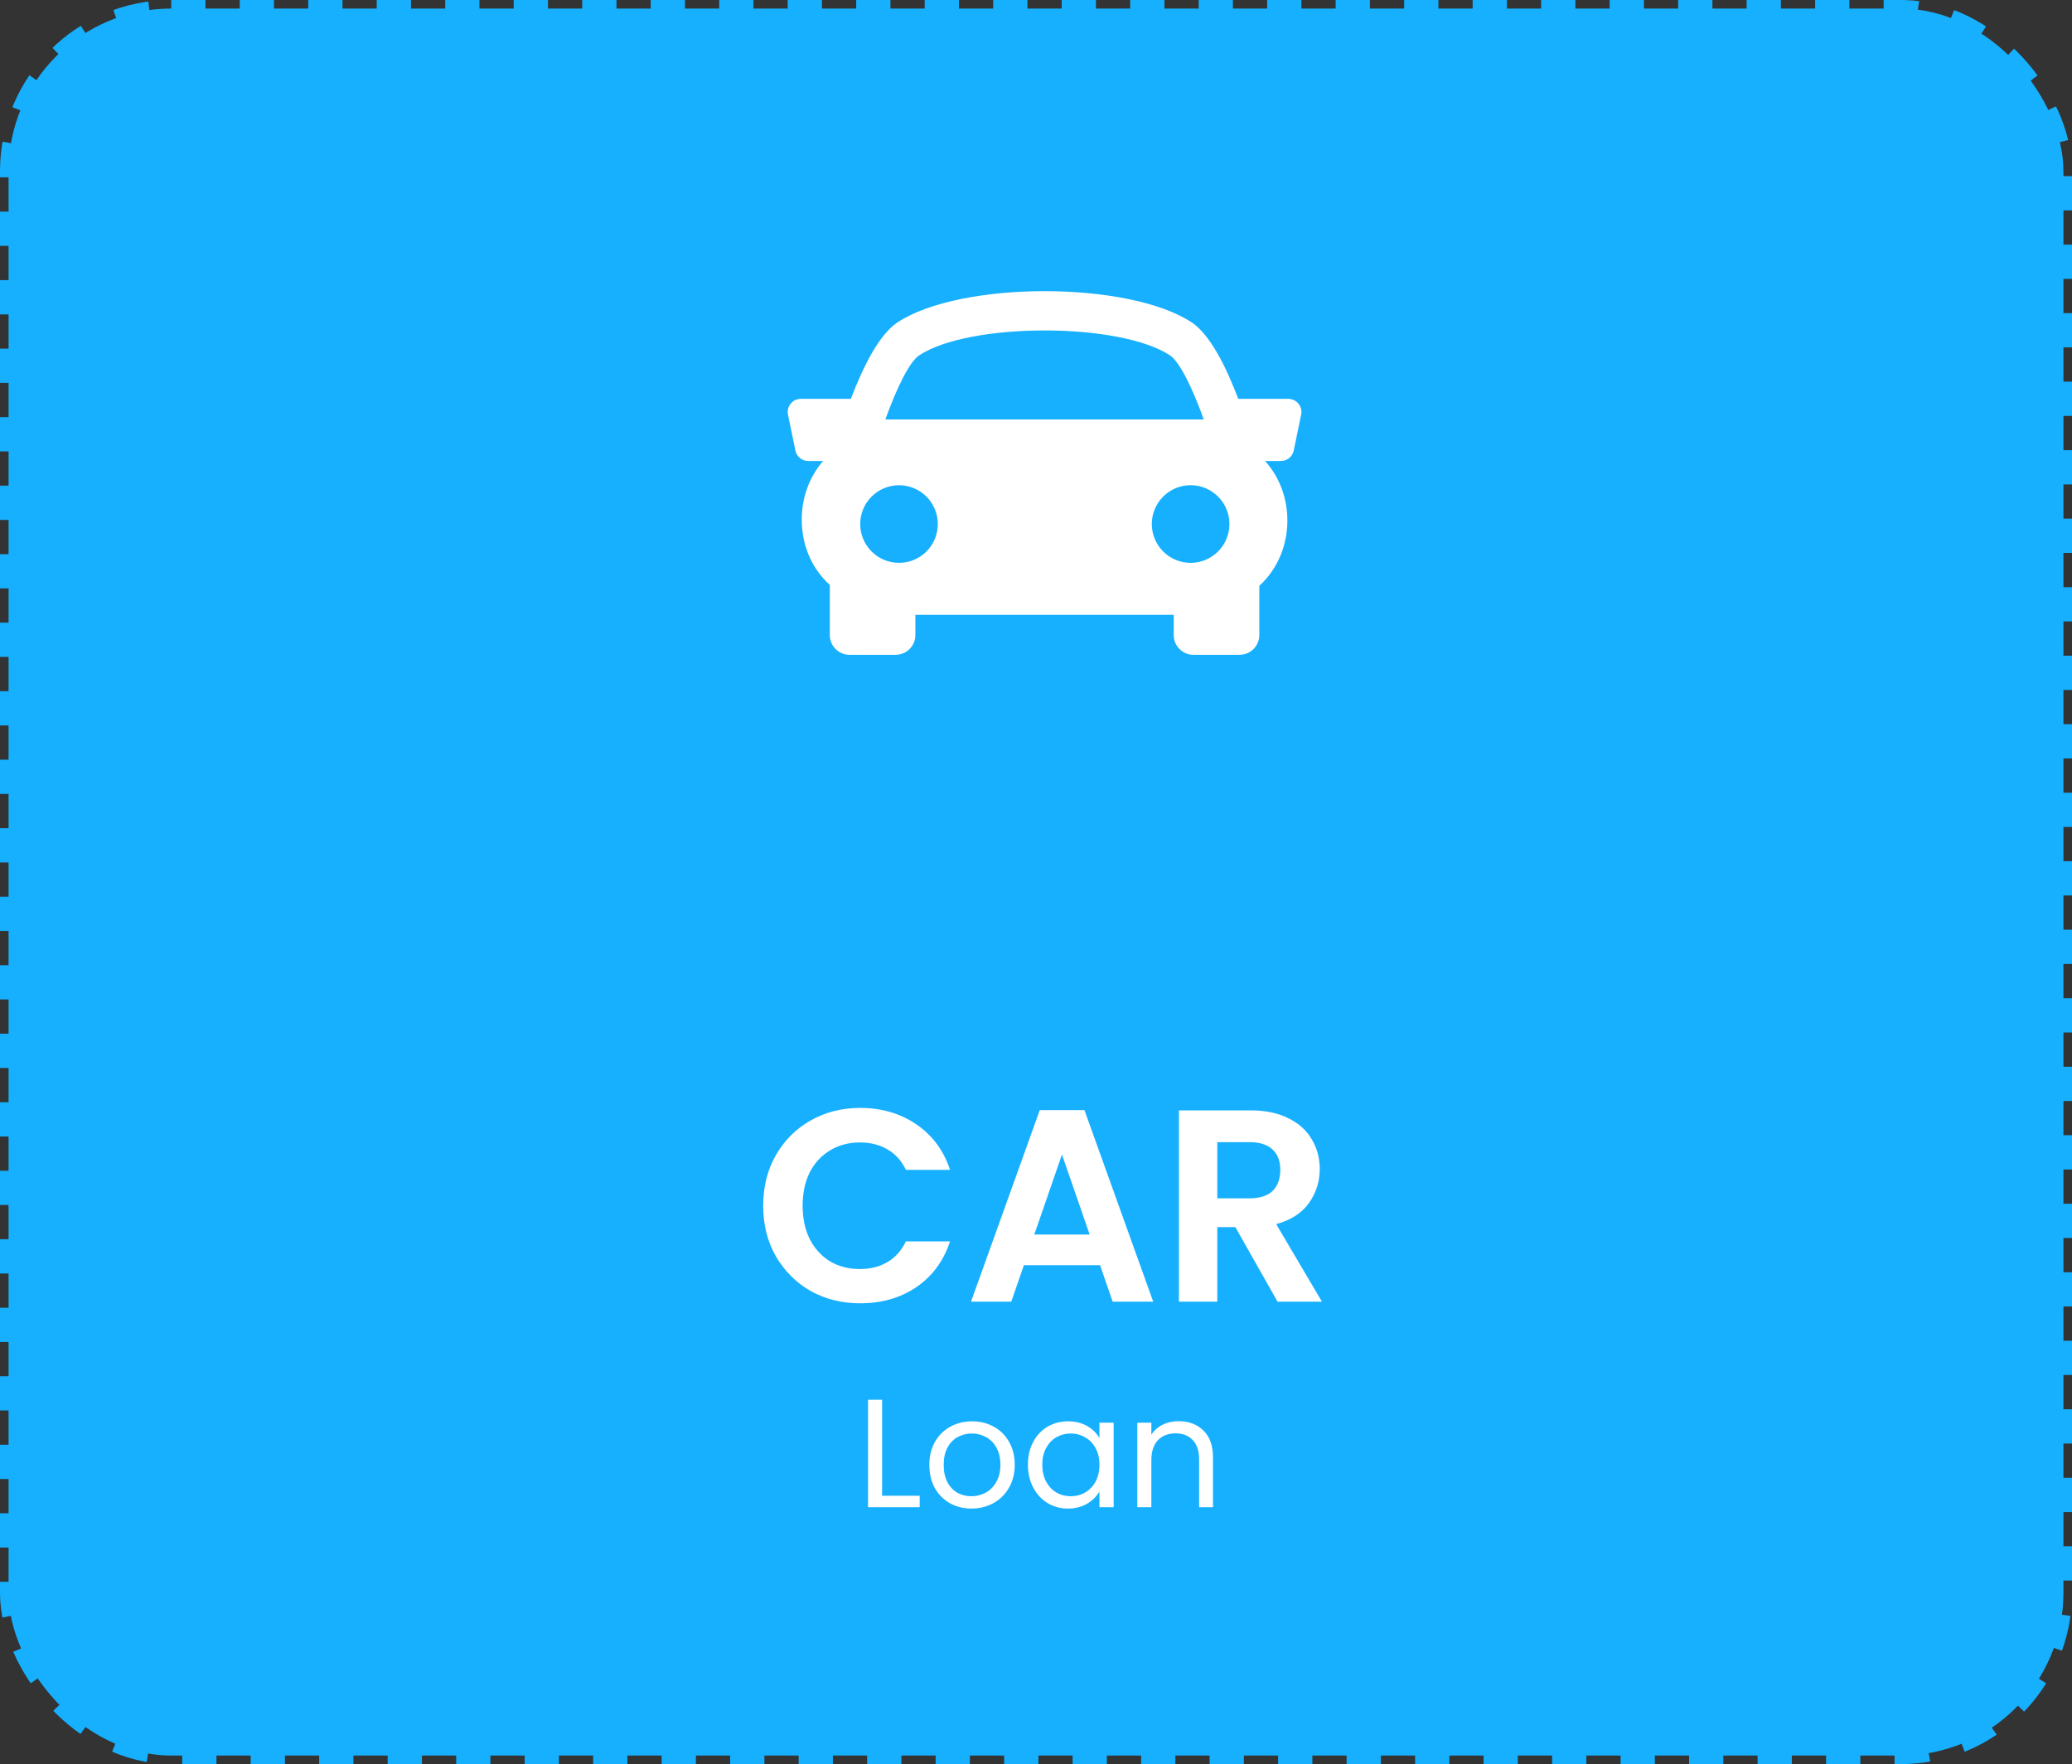 <svg width="121" height="103" viewBox="0 0 121 103" fill="none" xmlns="http://www.w3.org/2000/svg">
<rect x="0" y="0" width="121" height="103" fill="#333333" stroke="none"/>
<rect x="0.5" y="0.5" width="120" height="102" rx="9.5" fill="#17B0FE" stroke="#17B0FE" stroke-dasharray="2 2"/>
<path d="M75.828 23.57C75.755 23.481 75.665 23.41 75.562 23.361C75.459 23.312 75.346 23.287 75.232 23.286H72.312C71.592 21.386 70.653 19.524 69.586 18.821C65.895 16.393 56.106 16.393 52.415 18.821C51.347 19.525 50.412 21.389 49.688 23.286H46.768C46.654 23.286 46.541 23.312 46.438 23.361C46.336 23.41 46.245 23.481 46.173 23.57C46.101 23.658 46.049 23.761 46.022 23.872C45.995 23.983 45.993 24.099 46.016 24.21L46.449 26.306C46.484 26.479 46.579 26.634 46.716 26.745C46.853 26.857 47.024 26.918 47.201 26.918H48.066C47.231 27.881 46.826 29.094 46.82 30.308C46.815 31.807 47.384 33.162 48.425 34.121C48.437 34.131 48.448 34.138 48.459 34.148V37.08C48.459 37.715 48.975 38.232 49.611 38.232H52.304C52.94 38.232 53.456 37.715 53.456 37.08V35.901H68.543V37.08C68.543 37.715 69.059 38.232 69.695 38.232H72.389C73.023 38.232 73.541 37.715 73.541 37.08V34.205C74.645 33.194 75.173 31.802 75.18 30.412C75.185 29.157 74.761 27.9 73.877 26.916H74.8C74.977 26.917 75.148 26.856 75.285 26.744C75.422 26.633 75.517 26.477 75.552 26.303L75.985 24.209C76.007 24.097 76.005 23.982 75.978 23.872C75.95 23.761 75.899 23.658 75.828 23.57ZM53.68 20.745C56.622 18.809 65.378 18.809 68.318 20.745C68.89 21.12 69.625 22.636 70.299 24.491H51.701C52.373 22.636 53.108 21.122 53.68 20.745ZM50.234 30.597C50.234 29.995 50.473 29.419 50.898 28.994C51.323 28.569 51.9 28.331 52.501 28.331C53.102 28.331 53.678 28.57 54.103 28.995C54.528 29.42 54.767 29.996 54.767 30.597C54.767 30.895 54.708 31.19 54.594 31.465C54.48 31.74 54.313 31.989 54.103 32.2C53.892 32.41 53.642 32.577 53.367 32.691C53.092 32.805 52.798 32.863 52.5 32.863C52.202 32.863 51.908 32.805 51.633 32.691C51.358 32.577 51.108 32.41 50.898 32.199C50.473 31.774 50.234 31.198 50.234 30.597ZM69.529 32.863C68.927 32.863 68.351 32.624 67.926 32.199C67.501 31.774 67.262 31.198 67.262 30.596C67.262 29.995 67.501 29.418 67.926 28.993C68.351 28.568 68.927 28.329 69.529 28.329C70.13 28.329 70.707 28.568 71.132 28.993C71.557 29.418 71.796 29.995 71.796 30.596C71.796 31.198 71.557 31.774 71.132 32.199C70.707 32.624 70.13 32.863 69.529 32.863Z" fill="white"/>
<path d="M44.568 70.4C44.568 69.301 44.813 68.32 45.304 67.456C45.805 66.581 46.483 65.904 47.336 65.424C48.2 64.933 49.165 64.688 50.232 64.688C51.48 64.688 52.573 65.008 53.512 65.648C54.45 66.288 55.106 67.173 55.48 68.304H52.904C52.648 67.771 52.285 67.371 51.816 67.104C51.357 66.837 50.824 66.704 50.216 66.704C49.565 66.704 48.984 66.859 48.472 67.168C47.971 67.467 47.576 67.893 47.288 68.448C47.011 69.003 46.872 69.653 46.872 70.4C46.872 71.136 47.011 71.787 47.288 72.352C47.576 72.907 47.971 73.339 48.472 73.648C48.984 73.947 49.565 74.096 50.216 74.096C50.824 74.096 51.357 73.963 51.816 73.696C52.285 73.419 52.648 73.013 52.904 72.48H55.48C55.106 73.621 54.45 74.512 53.512 75.152C52.584 75.781 51.49 76.096 50.232 76.096C49.165 76.096 48.2 75.856 47.336 75.376C46.483 74.885 45.805 74.208 45.304 73.344C44.813 72.48 44.568 71.499 44.568 70.4ZM64.241 73.872H59.793L59.057 76H56.705L60.721 64.816H63.329L67.345 76H64.977L64.241 73.872ZM63.633 72.08L62.017 67.408L60.401 72.08H63.633ZM74.606 76L72.142 71.648H71.086V76H68.846V64.832H73.038C73.902 64.832 74.638 64.987 75.246 65.296C75.854 65.595 76.308 66.005 76.606 66.528C76.915 67.04 77.07 67.616 77.07 68.256C77.07 68.992 76.857 69.659 76.43 70.256C76.004 70.843 75.369 71.248 74.526 71.472L77.198 76H74.606ZM71.086 69.968H72.958C73.566 69.968 74.019 69.824 74.318 69.536C74.617 69.237 74.766 68.827 74.766 68.304C74.766 67.792 74.617 67.397 74.318 67.12C74.019 66.832 73.566 66.688 72.958 66.688H71.086V69.968Z" fill="white"/>
<path d="M51.512 87.334H53.708V88H50.693V81.727H51.512V87.334ZM56.729 88.081C56.267 88.081 55.847 87.976 55.469 87.766C55.097 87.556 54.803 87.259 54.587 86.875C54.377 86.485 54.272 86.035 54.272 85.525C54.272 85.021 54.38 84.577 54.596 84.193C54.818 83.803 55.118 83.506 55.496 83.302C55.874 83.092 56.297 82.987 56.765 82.987C57.233 82.987 57.656 83.092 58.034 83.302C58.412 83.506 58.709 83.8 58.925 84.184C59.147 84.568 59.258 85.015 59.258 85.525C59.258 86.035 59.144 86.485 58.916 86.875C58.694 87.259 58.391 87.556 58.007 87.766C57.623 87.976 57.197 88.081 56.729 88.081ZM56.729 87.361C57.023 87.361 57.299 87.292 57.557 87.154C57.815 87.016 58.022 86.809 58.178 86.533C58.34 86.257 58.421 85.921 58.421 85.525C58.421 85.129 58.343 84.793 58.187 84.517C58.031 84.241 57.827 84.037 57.575 83.905C57.323 83.767 57.05 83.698 56.756 83.698C56.456 83.698 56.18 83.767 55.928 83.905C55.682 84.037 55.484 84.241 55.334 84.517C55.184 84.793 55.109 85.129 55.109 85.525C55.109 85.927 55.181 86.266 55.325 86.542C55.475 86.818 55.673 87.025 55.919 87.163C56.165 87.295 56.435 87.361 56.729 87.361ZM60.029 85.516C60.029 85.012 60.131 84.571 60.335 84.193C60.539 83.809 60.818 83.512 61.172 83.302C61.532 83.092 61.931 82.987 62.369 82.987C62.801 82.987 63.176 83.08 63.494 83.266C63.812 83.452 64.049 83.686 64.205 83.968V83.068H65.033V88H64.205V87.082C64.043 87.37 63.8 87.61 63.476 87.802C63.158 87.988 62.786 88.081 62.36 88.081C61.922 88.081 61.526 87.973 61.172 87.757C60.818 87.541 60.539 87.238 60.335 86.848C60.131 86.458 60.029 86.014 60.029 85.516ZM64.205 85.525C64.205 85.153 64.13 84.829 63.98 84.553C63.83 84.277 63.626 84.067 63.368 83.923C63.116 83.773 62.837 83.698 62.531 83.698C62.225 83.698 61.946 83.77 61.694 83.914C61.442 84.058 61.241 84.268 61.091 84.544C60.941 84.82 60.866 85.144 60.866 85.516C60.866 85.894 60.941 86.224 61.091 86.506C61.241 86.782 61.442 86.995 61.694 87.145C61.946 87.289 62.225 87.361 62.531 87.361C62.837 87.361 63.116 87.289 63.368 87.145C63.626 86.995 63.83 86.782 63.98 86.506C64.13 86.224 64.205 85.897 64.205 85.525ZM68.82 82.978C69.42 82.978 69.906 83.161 70.278 83.527C70.65 83.887 70.836 84.409 70.836 85.093V88H70.026V85.21C70.026 84.718 69.903 84.343 69.657 84.085C69.411 83.821 69.075 83.689 68.649 83.689C68.217 83.689 67.872 83.824 67.614 84.094C67.362 84.364 67.236 84.757 67.236 85.273V88H66.417V83.068H67.236V83.77C67.398 83.518 67.617 83.323 67.893 83.185C68.175 83.047 68.484 82.978 68.82 82.978Z" fill="white"/>
</svg>
